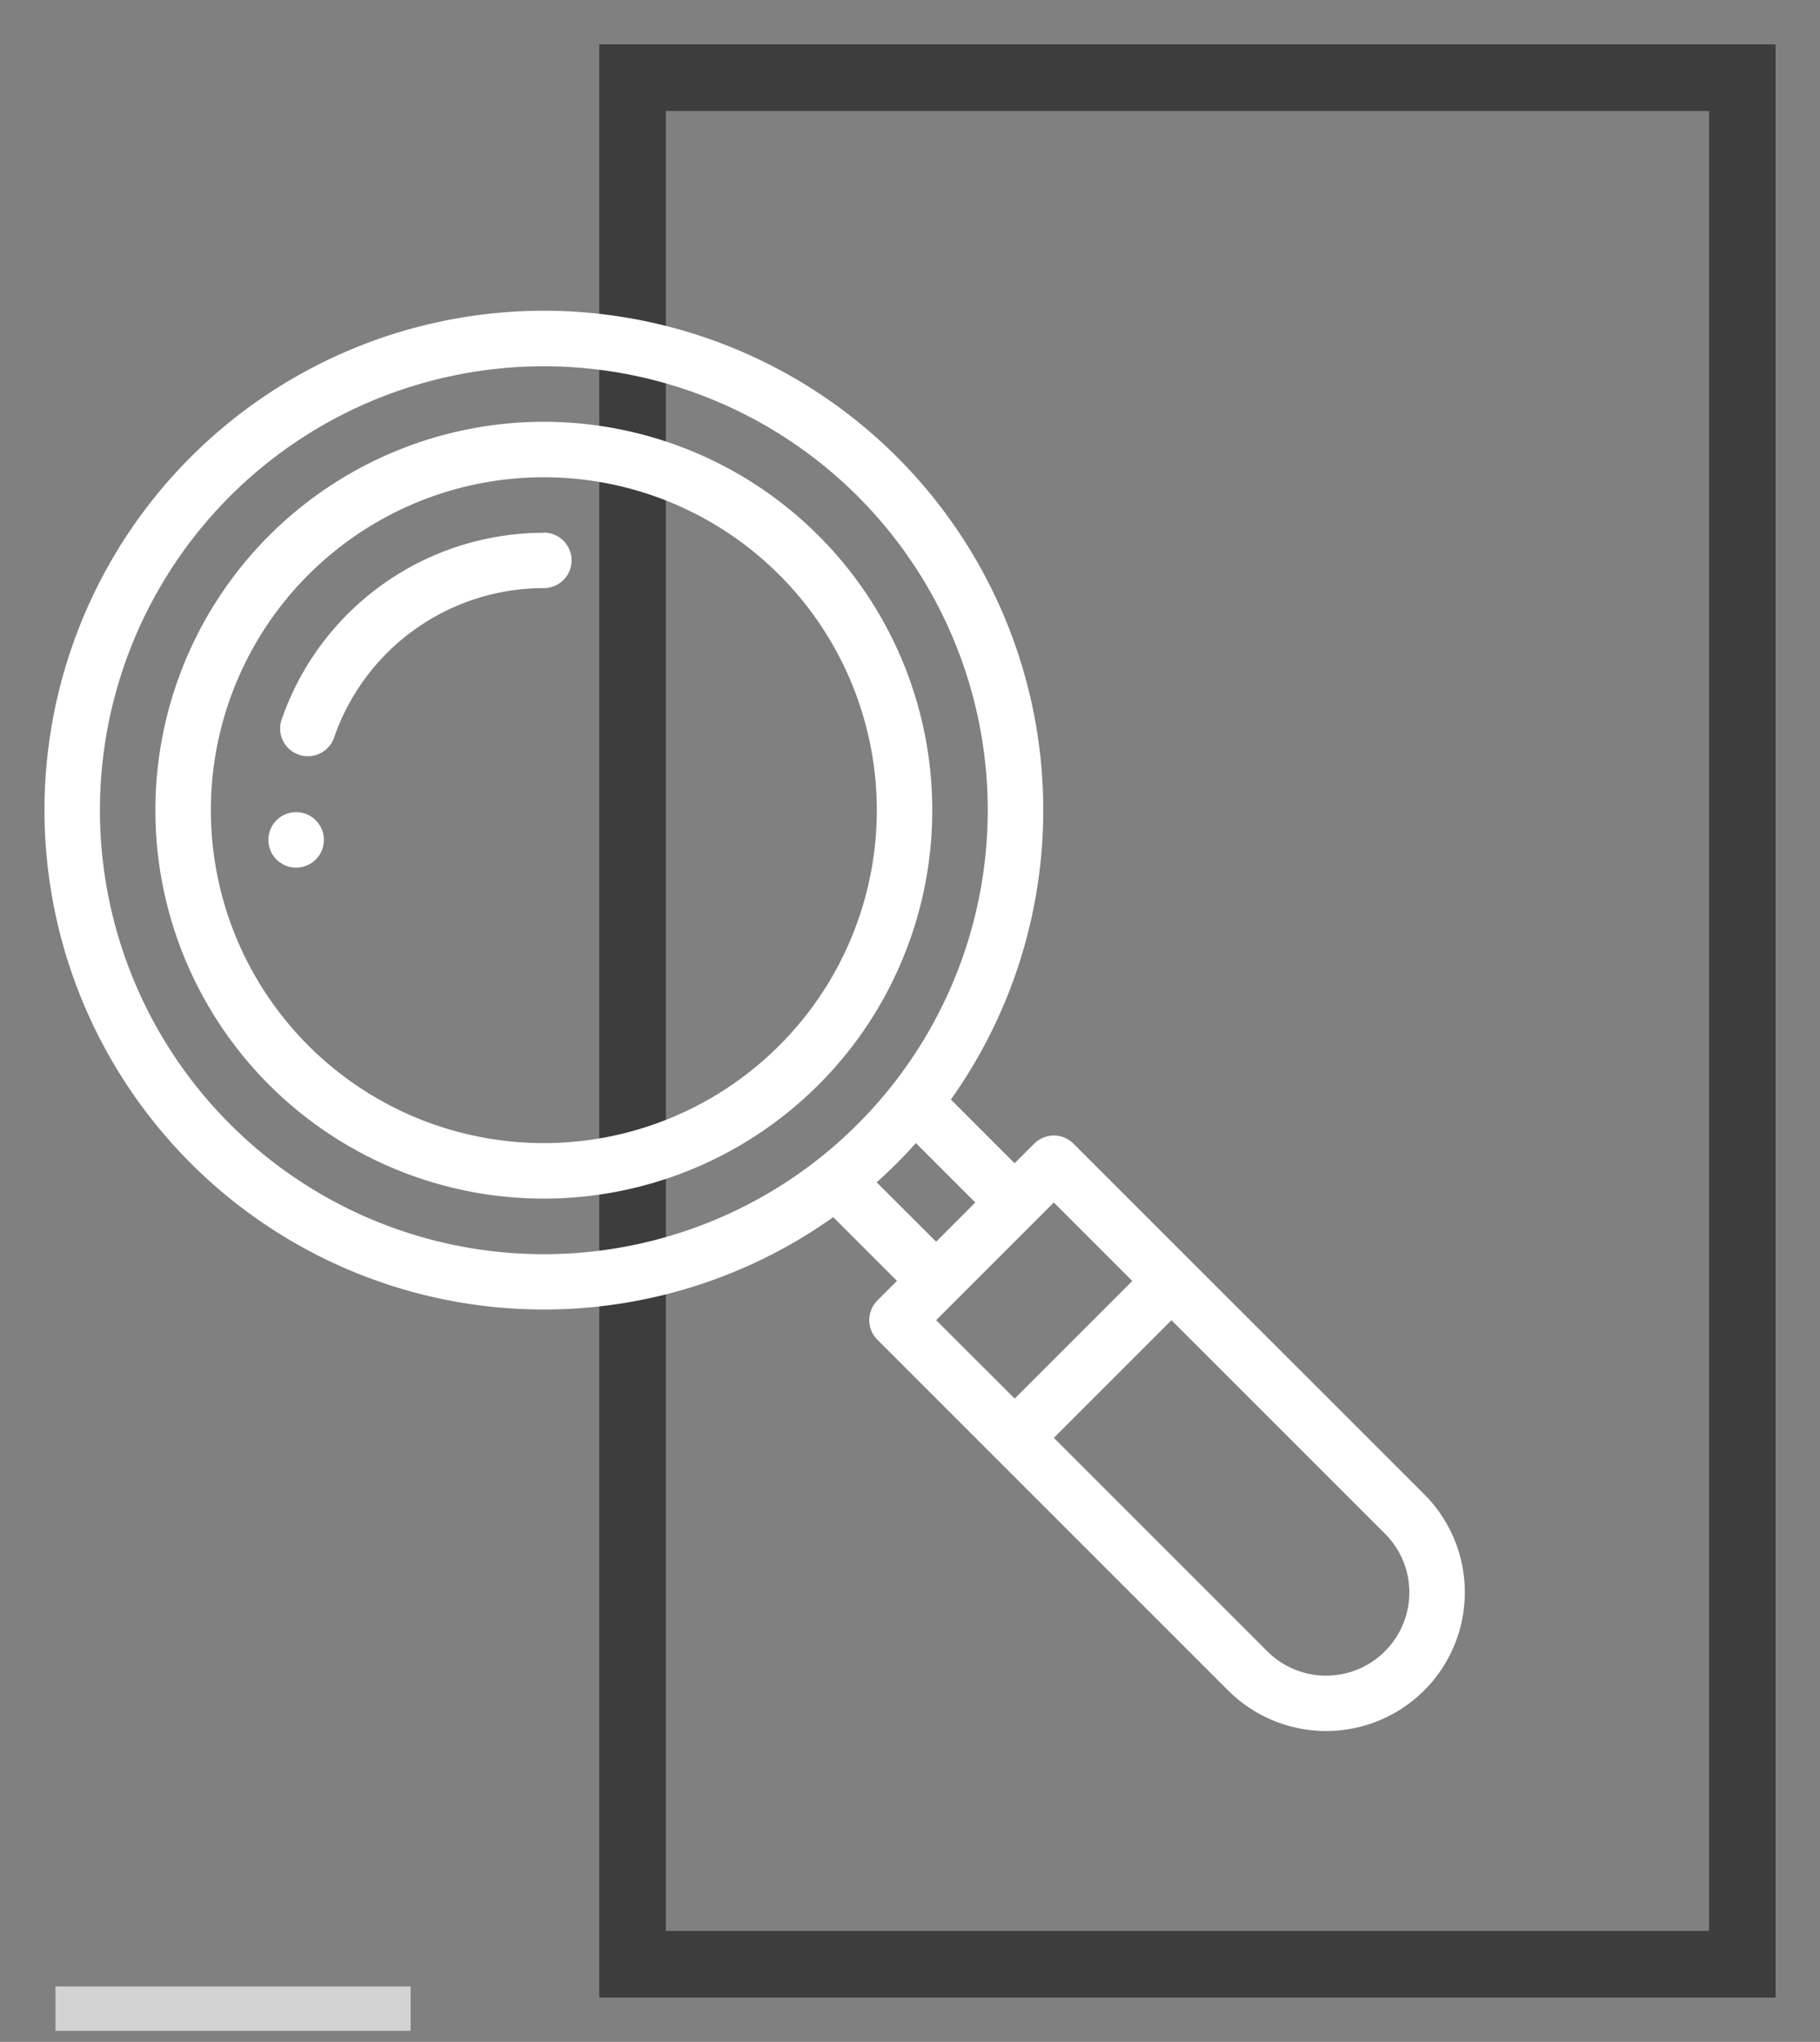 <svg xmlns="http://www.w3.org/2000/svg" width="82" height="92" viewBox="0 0 82 92"><rect x="0" y="0" width="82" height="92" fill="#808080" stroke="none"/><g id="pills3-B" transform="translate(-467 -798)"><rect id="Rectangle_310" data-name="Rectangle 310" width="82" height="92" transform="translate(467 798)" fill="none"/><g id="Group_170" data-name="Group 170" transform="translate(-328 -1307)"><line id="Line_57" data-name="Line 57" x2="16" transform="translate(797.5 2195.5)" fill="none" stroke="#d2d2d2" stroke-width="2"/><g id="Rectangle_289" data-name="Rectangle 289" transform="translate(822 2107)" fill="none" stroke="#3d3d3d" stroke-width="3"><rect width="53" height="88" stroke="none"/><rect x="1.5" y="1.5" width="50" height="85" fill="none"/></g><g id="transparency" transform="translate(796.998 2118.999)"><path id="Path_59" data-name="Path 59" d="M81.992 180.734a1.25 1.25.0 101.25 1.25 1.25 1.25.0 00-1.25-1.25zm0 0" transform="translate(-70.648 -158.141)" fill="#fff"/><path id="Path_60" data-name="Path 60" d="M46.367 37.529a1.249 1.249.0 00-.884-.366 1.263 1.263.0 00-.884.366l-.883.883L40.844 35.54a22.5 22.5.0 10-5.3 5.3l2.872 2.872-.883.883a1.251 1.251.0 000 1.768l15.8 15.8a6.248 6.248.0 108.837-8.836zM40.18 41.948 37.5 39.272c.311-.279.615-.565.909-.859s.581-.6.859-.909l2.676 2.676zm-31.816-5.3a20 20 0 1128.281.0 19.987 19.987.0 01-28.281.0zM45.483 40.18l3.535 3.535-5.3 5.3-3.538-3.532zM60.4 60.4a3.744 3.744.0 01-5.3.0l-9.617-9.616 5.3-5.3L60.4 55.1a3.743 3.743.0 010 5.3zm0 0" transform="translate(0 0)" fill="#fff"/><path id="Path_61" data-name="Path 61" d="M69.968 45.146a17.5 17.5.0 100 24.747 17.494 17.494.0 000-24.747zM68.2 68.124a15 15 0 110-21.211 14.99 14.99.0 010 21.211zm0 0" transform="translate(-35.09 -35.014)" fill="#fff"/><path id="Path_62" data-name="Path 62" d="M96.756 80.043A12.495 12.495.0 0084.928 88.5a1.25 1.25.0 002.367.8 9.993 9.993.0 019.461-6.765 1.25 1.25.0 000-2.5zm0 0" transform="translate(-74.252 -70.036)" fill="#fff"/></g></g></g></svg>